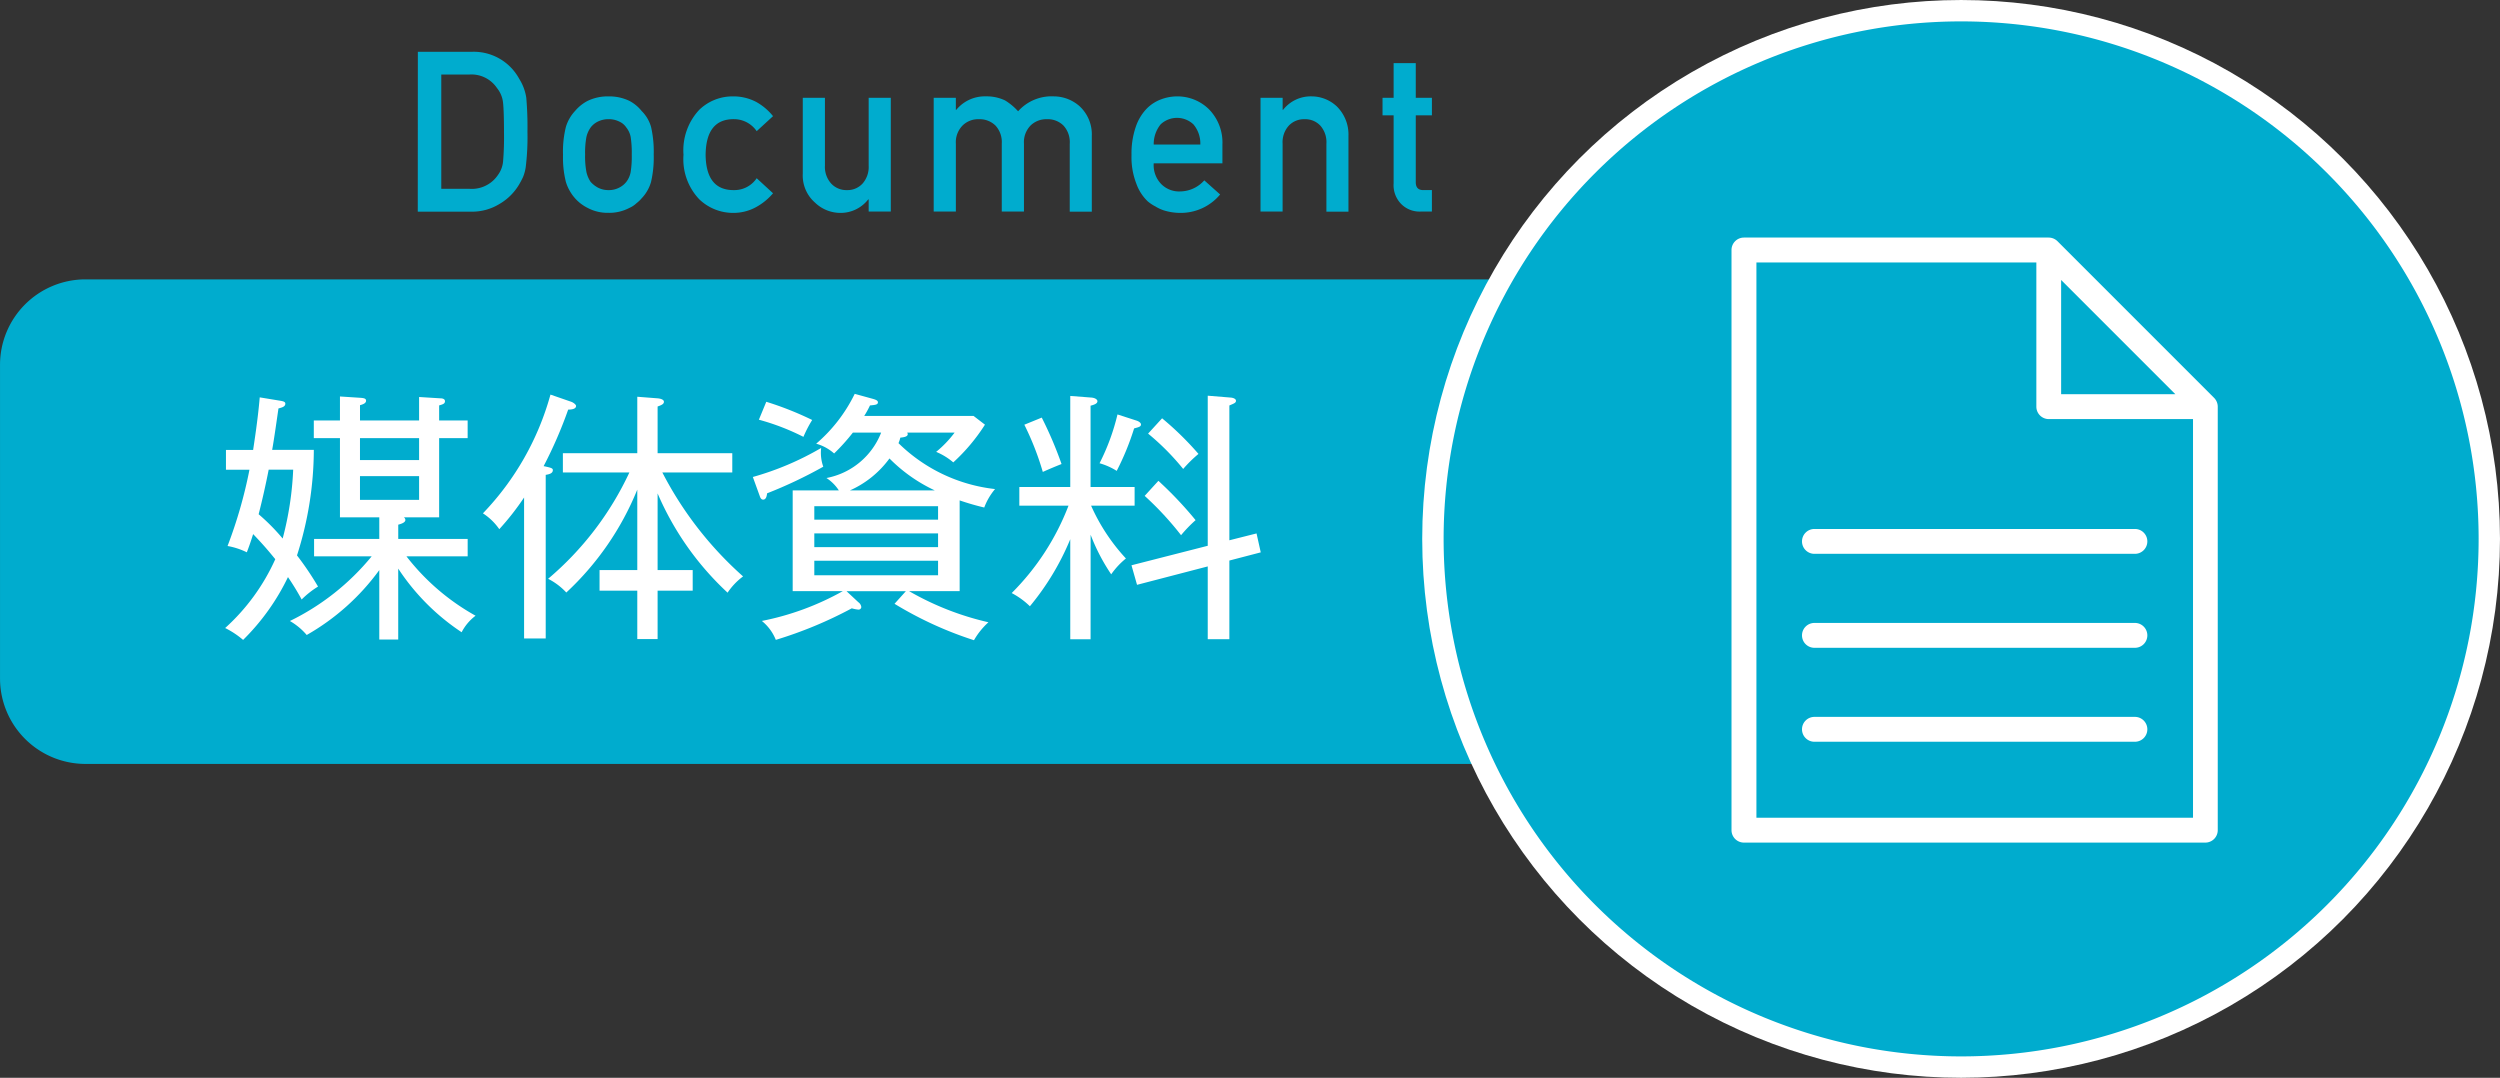 <svg xmlns="http://www.w3.org/2000/svg" width="118.84" height="51.233"><rect width="100%" height="100%" fill="#333333" stroke="none"/><defs><clipPath id="a"><path fill="none" d="M0 0h118.84v51.233H0z" data-name="長方形 4"/></clipPath></defs><g data-name="グループ 5"><g clip-path="url(#a)" data-name="グループ 4"><path fill="#00acce" d="M19.863 2.462h2.575a2.458 2.458 0 0 1 2.241 1.281 2.337 2.337 0 0 1 .338.9 15.886 15.886 0 0 1 .056 1.62 11.553 11.553 0 0 1-.086 1.709 2.052 2.052 0 0 1-.121.437 4.047 4.047 0 0 1-.207.391 2.6 2.6 0 0 1-.9.886 2.491 2.491 0 0 1-1.4.375h-2.5Zm1.114 6.513h1.334a1.5 1.5 0 0 0 1.364-.663 1.292 1.292 0 0 0 .238-.622 13.848 13.848 0 0 0 .045-1.39q0-.992-.045-1.421a1.319 1.319 0 0 0-.289-.694 1.46 1.46 0 0 0-1.313-.642h-1.334Z" data-name="パス 26"/><path fill="#00acce" d="M26.763 7.348a4.871 4.871 0 0 1 .137-1.315 1.921 1.921 0 0 1 .435-.757 1.965 1.965 0 0 1 .6-.481 2.187 2.187 0 0 1 .985-.213 2.214 2.214 0 0 1 1 .214 1.871 1.871 0 0 1 .585.484 1.726 1.726 0 0 1 .444.755 5.244 5.244 0 0 1 .126 1.313 5.1 5.1 0 0 1-.127 1.3 1.861 1.861 0 0 1-.444.776 1.6 1.6 0 0 1-.247.235 1.157 1.157 0 0 1-.338.224 2.047 2.047 0 0 1-1 .234 2.01 2.01 0 0 1-.985-.234 1.983 1.983 0 0 1-.6-.459 2.087 2.087 0 0 1-.434-.776 4.738 4.738 0 0 1-.136-1.3m3.267.011a5 5 0 0 0-.051-.847 1.017 1.017 0 0 0-.207-.45.781.781 0 0 0-.344-.287 1.111 1.111 0 0 0-.5-.11 1.134 1.134 0 0 0-.5.11.949.949 0 0 0-.353.287 1.267 1.267 0 0 0-.2.45 4.075 4.075 0 0 0-.062.836 3.957 3.957 0 0 0 .062.826 1.365 1.365 0 0 0 .2.471 1.288 1.288 0 0 0 .353.277 1.085 1.085 0 0 0 .5.115 1.063 1.063 0 0 0 .5-.115.994.994 0 0 0 .344-.277 1.092 1.092 0 0 0 .207-.471 4.679 4.679 0 0 0 .051-.815" data-name="パス 27"/><path fill="#00acce" d="M36.747 9.187a2.84 2.84 0 0 1-.808.659 2.226 2.226 0 0 1-1.075.274 2.318 2.318 0 0 1-1.628-.651 2.763 2.763 0 0 1-.745-2.11 2.819 2.819 0 0 1 .746-2.136 2.279 2.279 0 0 1 1.629-.641 2.313 2.313 0 0 1 1.074.26 2.7 2.7 0 0 1 .807.68l-.777.713a1.306 1.306 0 0 0-1.065-.57q-1.343-.021-1.363 1.694.021 1.7 1.363 1.678a1.275 1.275 0 0 0 1.065-.565Z" data-name="パス 28"/><path fill="#00acce" d="M38.161 4.649h1.053v3.224a1.182 1.182 0 0 0 .3.856.986.986 0 0 0 .747.308.972.972 0 0 0 .739-.308 1.193 1.193 0 0 0 .293-.856V4.649h1.052v5.408h-1.052v-.578h-.021a1.661 1.661 0 0 1-1.355.641 1.741 1.741 0 0 1-1.175-.489 1.71 1.71 0 0 1-.581-1.383Z" data-name="パス 29"/><path fill="#00acce" d="M44.384 4.649h1.053v.573h.02a1.752 1.752 0 0 1 1.412-.641 2.023 2.023 0 0 1 .908.193 2.754 2.754 0 0 1 .619.516 2.133 2.133 0 0 1 1.7-.709 1.853 1.853 0 0 1 1.229.474 1.819 1.819 0 0 1 .575 1.407v3.6h-1.049V6.833a1.161 1.161 0 0 0-.3-.866 1.051 1.051 0 0 0-.779-.3 1.069 1.069 0 0 0-.784.3 1.139 1.139 0 0 0-.313.866v3.224H47.62V6.833a1.161 1.161 0 0 0-.3-.866 1.07 1.07 0 0 0-.785-.3 1.051 1.051 0 0 0-.779.3 1.13 1.13 0 0 0-.318.866v3.224h-1.054Z" data-name="パス 30"/><path fill="#00acce" d="M54.843 7.765a1.287 1.287 0 0 0 .364.991 1.193 1.193 0 0 0 .893.344 1.553 1.553 0 0 0 1.147-.527l.753.672a2.431 2.431 0 0 1-1.886.875 2.626 2.626 0 0 1-.807-.125 1.816 1.816 0 0 1-.384-.182 1.856 1.856 0 0 1-.368-.245 2.152 2.152 0 0 1-.54-.844 3.429 3.429 0 0 1-.227-1.354 3.884 3.884 0 0 1 .2-1.334 2.319 2.319 0 0 1 .505-.854 1.863 1.863 0 0 1 .7-.459 2.181 2.181 0 0 1 .757-.141 2.136 2.136 0 0 1 1.517.61 2.257 2.257 0 0 1 .642 1.678v.895Zm2.216-.895a1.41 1.41 0 0 0-.329-.958 1.136 1.136 0 0 0-1.558 0 1.484 1.484 0 0 0-.329.958Z" data-name="パス 31"/><path fill="#00acce" d="M59.92 4.649h1.052v.573h.02a1.669 1.669 0 0 1 1.362-.641 1.761 1.761 0 0 1 1.189.474 1.873 1.873 0 0 1 .557 1.407v3.6h-1.048V6.833a1.186 1.186 0 0 0-.293-.866.978.978 0 0 0-.742-.3.992.992 0 0 0-.747.3 1.172 1.172 0 0 0-.3.866v3.224h-1.05Z" data-name="パス 32"/><path fill="#00acce" d="M66.247 3H67.3v1.649h.767v.833H67.3v3.154q-.011.411.374.4h.393v1.021h-.549a1.226 1.226 0 0 1-.908-.357 1.274 1.274 0 0 1-.363-.979V5.482h-.527v-.833h.527Z" data-name="パス 33"/><path fill="#00acce" d="M4.065 13.28H77.83a4.063 4.063 0 0 1 4.063 4.063v14.908a4.063 4.063 0 0 1-4.063 4.063H4.065A4.064 4.064 0 0 1 .001 32.25V17.344a4.064 4.064 0 0 1 4.064-4.064Z" data-name="長方形 3"/><path fill="#fff" d="M14.341 28.5a12.041 12.041 0 0 0-.652-1.067 10.682 10.682 0 0 1-2.133 2.986 4.09 4.09 0 0 0-.853-.565 9.822 9.822 0 0 0 2.383-3.273c-.15-.176-.426-.54-1.053-1.192-.138.439-.213.64-.3.866a3.388 3.388 0 0 0-.916-.3 22 22 0 0 0 1.041-3.625h-1.117v-.941h1.292c.038-.276.225-1.43.313-2.5l.991.163c.138.025.226.05.226.138 0 .151-.188.188-.326.226-.05.339-.213 1.505-.3 1.969h1.981a16.541 16.541 0 0 1-.8 5.017 14.212 14.212 0 0 1 1 1.481 4.2 4.2 0 0 0-.778.614m-1.568-6.171a38.342 38.342 0 0 1-.477 2.119 9.741 9.741 0 0 1 1.142 1.154 15.188 15.188 0 0 0 .5-3.273Zm9.169 7.726a10.618 10.618 0 0 1-3.011-3.023V30.4h-.9v-3.3a10.97 10.97 0 0 1-3.45 3.085 3.014 3.014 0 0 0-.8-.665 11.562 11.562 0 0 0 3.887-3.073H14.93v-.827h3.1v-1.028h-1.87v-3.764h-1.243v-.84h1.243v-1.141l.953.062c.2.013.288.038.288.139 0 .125-.151.175-.288.213v.727h2.809v-1.116l.991.062c.088 0 .239.013.239.138s-.114.151-.277.2v.715h1.355v.84h-1.355v3.764h-1.68a.153.153 0 0 1 .075.125c0 .125-.2.188-.339.225v.678h3.3v.827h-2.91a10.763 10.763 0 0 0 3.286 2.823 2.293 2.293 0 0 0-.665.79m-2.02-9.232h-2.81v1.043h2.81Zm0 1.807h-2.81v1.129h2.81Z" data-name="パス 34"/><path fill="#fff" d="M27.008 19.474a20.556 20.556 0 0 1-1.166 2.684c.363.076.438.1.438.189 0 .163-.188.2-.339.226v7.776h-1.028v-6.7a12.431 12.431 0 0 1-1.179 1.506 2.757 2.757 0 0 0-.778-.753 13.212 13.212 0 0 0 3.211-5.645l.979.339c.113.038.238.138.238.2 0 .1-.1.175-.376.175m7.576 8.7a13.913 13.913 0 0 1-3.324-4.716V27.1h1.668v.978H31.26v2.3h-.966v-2.3H28.5V27.1h1.794v-3.825a13.719 13.719 0 0 1-3.374 4.891 3.072 3.072 0 0 0-.865-.652 14.792 14.792 0 0 0 3.863-5.055h-3.161v-.915h3.537V18.86l.966.075c.15.013.3.062.3.163s-.088.15-.3.226v2.22h3.55v.915h-3.325a17.053 17.053 0 0 0 3.838 4.941 3.122 3.122 0 0 0-.739.777" data-name="パス 35"/><path fill="#fff" d="M36.465 23.45c-.013.1-.037.3-.188.3-.1 0-.138-.1-.164-.176l-.326-.9a13.814 13.814 0 0 0 3.248-1.38 1.972 1.972 0 0 0 .1.891 21.309 21.309 0 0 1-2.672 1.266m1.73-2.684a11.08 11.08 0 0 0-2.119-.816l.352-.852a15.3 15.3 0 0 1 2.182.865 5.783 5.783 0 0 0-.415.8m8.592 3.361a12.398 12.398 0 0 1-1.167-.338V28.1h-2.405a13.574 13.574 0 0 0 3.774 1.48 3.5 3.5 0 0 0-.688.853 17.566 17.566 0 0 1-3.777-1.731l.54-.6H40.24l.565.527a.326.326 0 0 1 .138.225.13.13 0 0 1-.138.125 1.714 1.714 0 0 1-.314-.062 19.713 19.713 0 0 1-3.612 1.5 2.208 2.208 0 0 0-.664-.9 12.991 12.991 0 0 0 3.849-1.417h-2.383v-4.787h2.195a2.017 2.017 0 0 0-.59-.59 3.486 3.486 0 0 0 2.6-2.158h-1.344a9.726 9.726 0 0 1-.891.991 2.154 2.154 0 0 0-.853-.464 7.349 7.349 0 0 0 1.832-2.37l.864.238c.125.037.239.075.239.163 0 .112-.114.125-.378.15a4.3 4.3 0 0 1-.274.5h5.2l.54.414a8.862 8.862 0 0 1-1.506 1.793 3.059 3.059 0 0 0-.814-.5 5.176 5.176 0 0 0 .877-.916h-2.253a.171.171 0 0 1 .025.076c0 .125-.213.15-.351.163a1.69 1.69 0 0 1-.088.263 7.769 7.769 0 0 0 4.59 2.182 2.974 2.974 0 0 0-.514.878m-2.195-.062h-5.883v.64h5.883Zm0 1.292h-5.883v.652h5.883Zm0 1.3h-5.883v.689h5.883Zm-2.307-4.867a4.686 4.686 0 0 1-1.885 1.524h4.039a7.509 7.509 0 0 1-2.157-1.519" data-name="パス 36"/><path fill="#fff" d="M51.842 30.387h-.966v-4.754a12.357 12.357 0 0 1-1.919 3.186 3.67 3.67 0 0 0-.865-.627 11.866 11.866 0 0 0 2.7-4.153h-2.337v-.889h2.421v-4.328l.991.076c.176.011.3.087.3.175 0 .126-.189.175-.326.213v3.864h2.094v.889h-2.068a9.138 9.138 0 0 0 1.655 2.509 3.673 3.673 0 0 0-.7.753 9.219 9.219 0 0 1-.978-1.882Zm-2.321-10.536a18.33 18.33 0 0 1 .941 2.207c-.288.113-.615.251-.891.376a13.478 13.478 0 0 0-.878-2.245Zm4.491.138c.125.037.225.113.225.188 0 .1-.088.125-.326.188a12.507 12.507 0 0 1-.827 2.019 3.1 3.1 0 0 0-.816-.363 10.4 10.4 0 0 0 .853-2.32Zm5.719 5.368.2.9-1.492.389v3.738h-1.028v-3.459l-3.361.875-.264-.929 3.625-.927V18.81l1.078.088c.163.011.264.075.264.15 0 .1-.075.125-.314.226v6.409Zm-4.666-2.5a17.829 17.829 0 0 1 1.769 1.869 6.36 6.36 0 0 0-.691.715 14.816 14.816 0 0 0-1.73-1.869Zm.176-2.973a14.615 14.615 0 0 1 1.73 1.693 6.253 6.253 0 0 0-.727.715 11.735 11.735 0 0 0-1.668-1.68Z" data-name="パス 37"/><path fill="#fff" d="M117.824 25.617a24.6 24.6 0 1 1-24.6-24.6 24.6 24.6 0 0 1 24.6 24.6" data-name="パス 38"/><circle cx="24.601" cy="24.601" r="24.601" fill="none" stroke="#fff" stroke-miterlimit="10" stroke-width="2.031" data-name="楕円形 2" transform="translate(68.622 1.016)"/><path fill="#00acce" d="M117.824 25.617a24.6 24.6 0 1 1-24.6-24.6 24.6 24.6 0 0 1 24.6 24.6" data-name="パス 39"/><path fill="#fff" d="M82.9 40.054h21.932a.591.591 0 0 0 .591-.591V19.33a.6.6 0 0 0-.174-.418l-7.445-7.446a.6.6 0 0 0-.418-.173H82.9a.591.591 0 0 0-.591.591v27.579a.591.591 0 0 0 .591.591M97.978 13.31l5.43 5.43h-5.43Zm-14.485-.835H96.8v6.856a.592.592 0 0 0 .591.591h6.856v18.95H83.493Z" data-name="パス 40"/><path fill="#fff" d="M101.485 34.078H86.251a.591.591 0 0 0 0 1.182h15.234a.591.591 0 0 0 0-1.182" data-name="パス 41"/><path fill="#fff" d="M101.485 29.612H86.251a.591.591 0 0 0 0 1.182h15.234a.591.591 0 0 0 0-1.182" data-name="パス 42"/><path fill="#fff" d="M86.251 26.327h15.234a.591.591 0 0 0 0-1.182H86.251a.591.591 0 0 0 0 1.182" data-name="パス 43"/></g></g></svg>